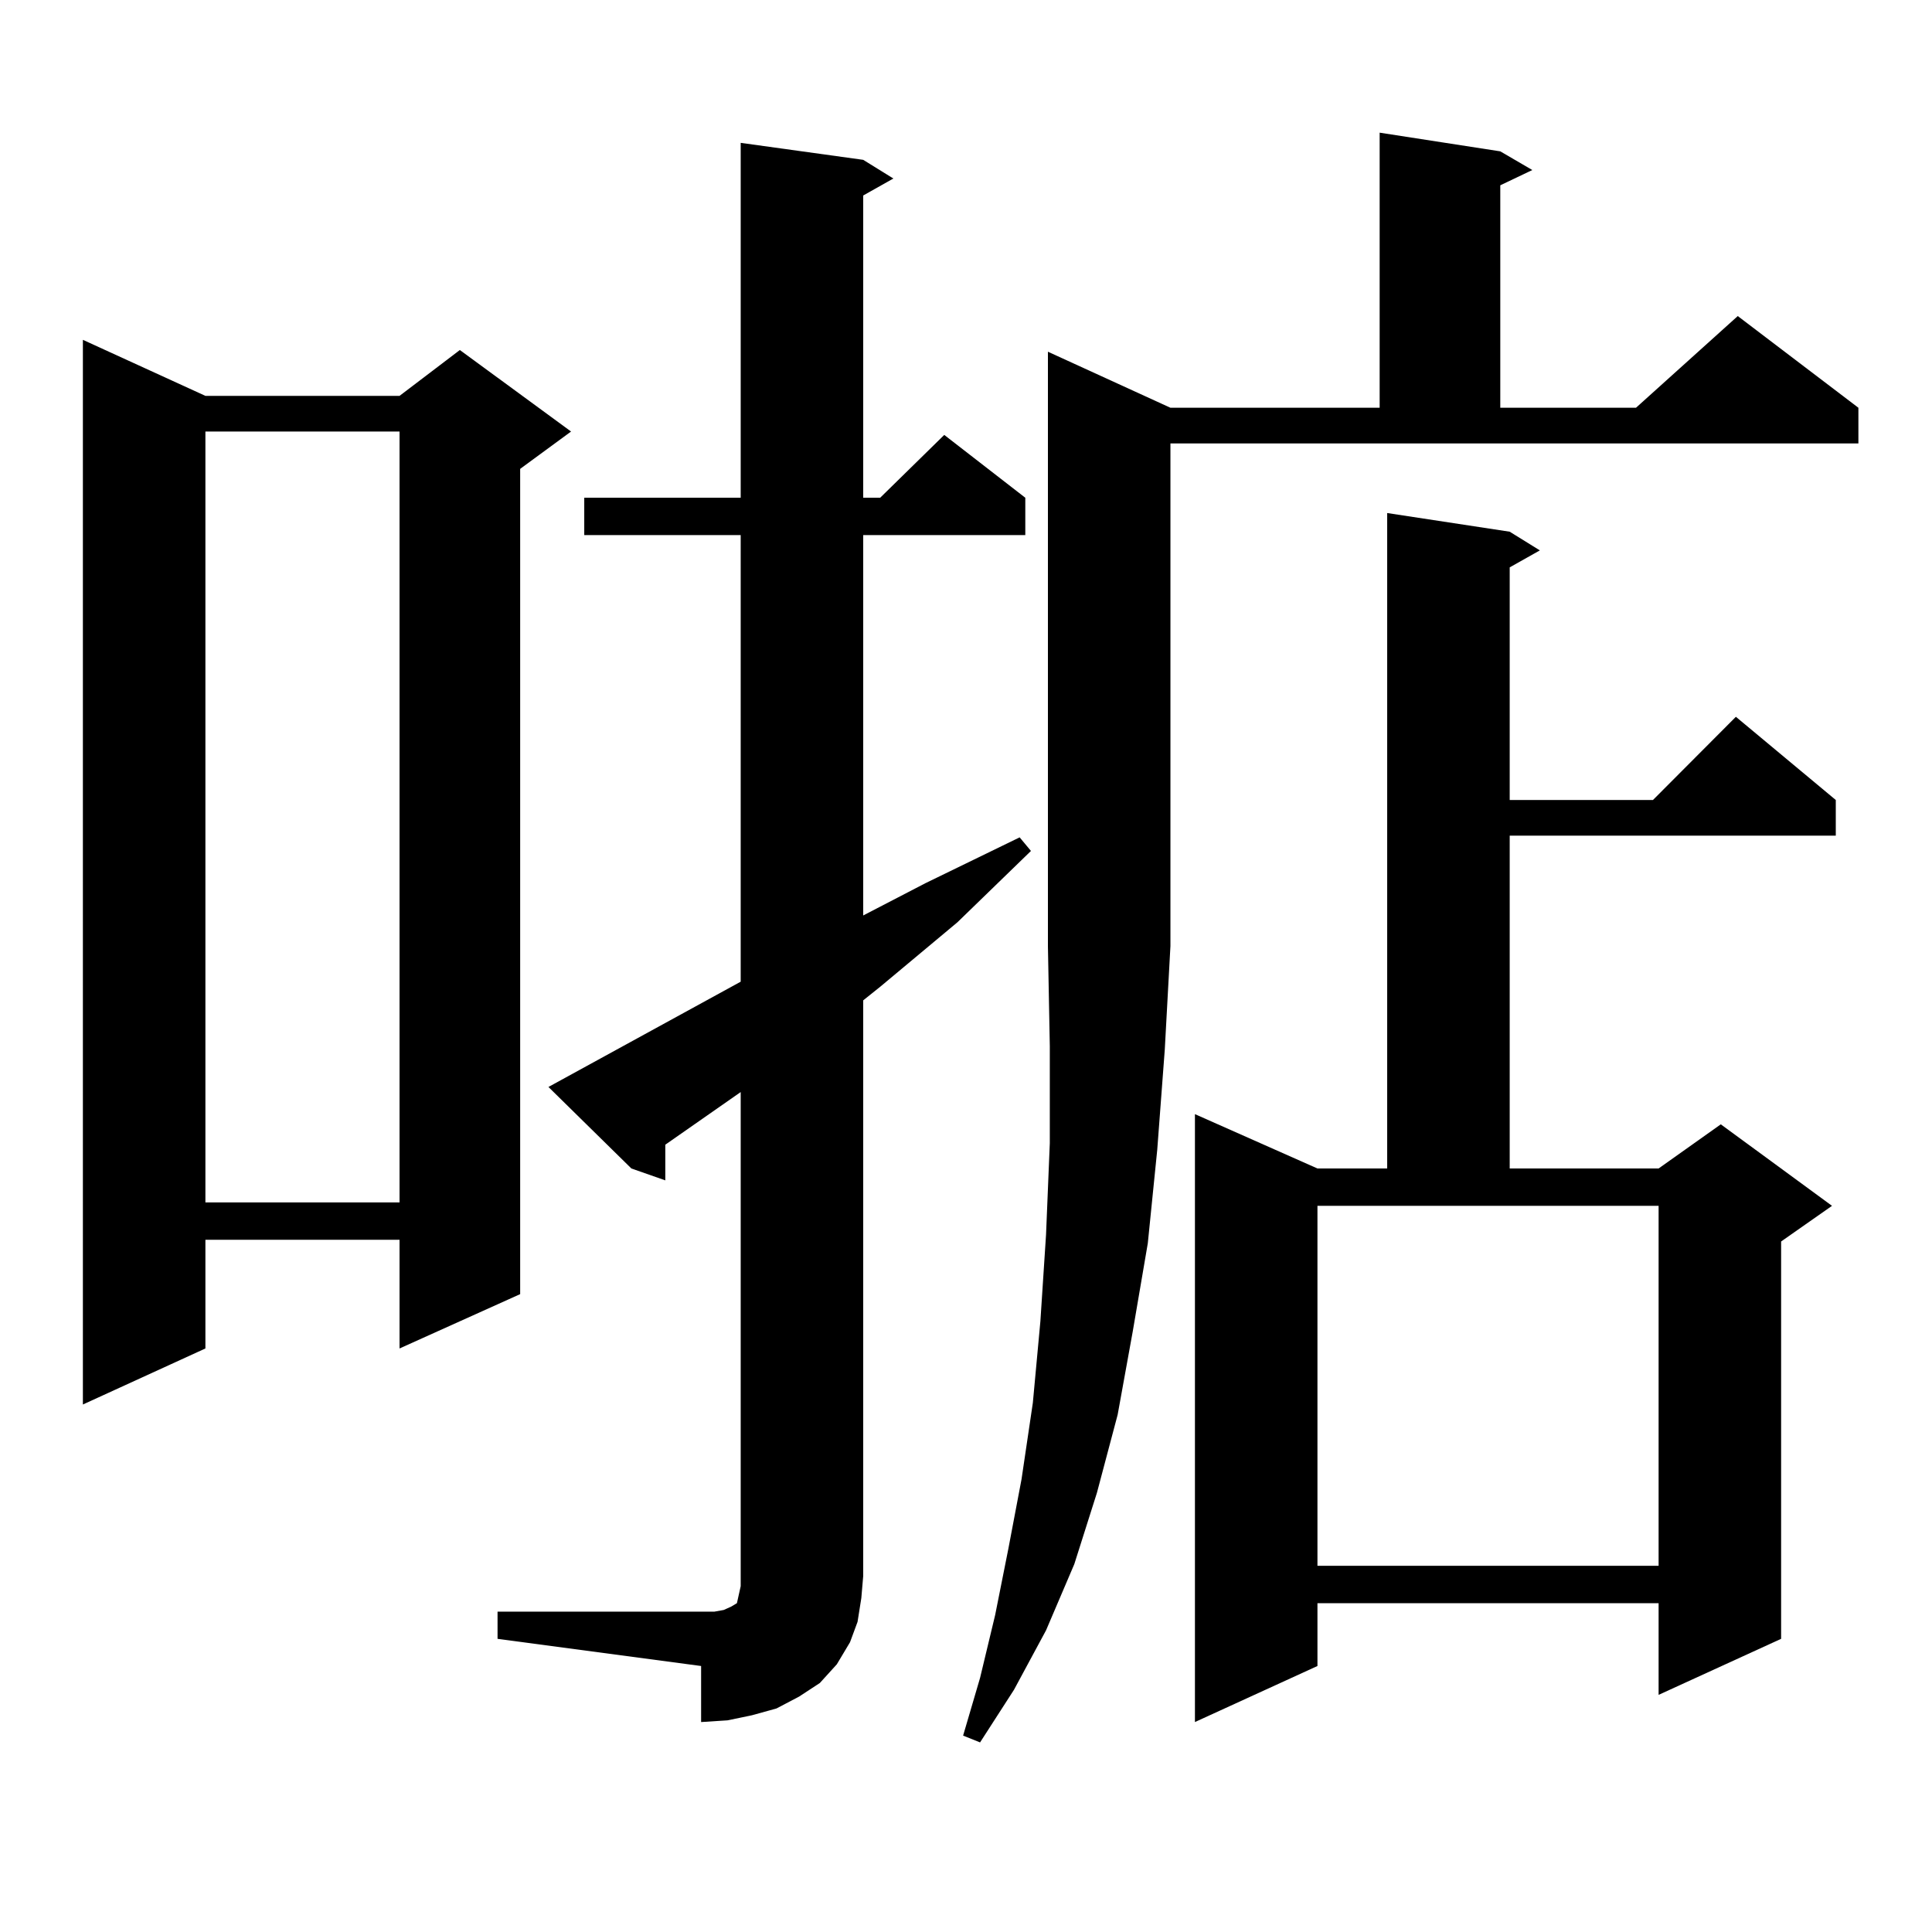 <?xml version="1.0" encoding="utf-8"?>
<!-- Generator: Adobe Illustrator 16.0.0, SVG Export Plug-In . SVG Version: 6.00 Build 0)  -->
<!DOCTYPE svg PUBLIC "-//W3C//DTD SVG 1.1//EN" "http://www.w3.org/Graphics/SVG/1.1/DTD/svg11.dtd">
<svg version="1.1" id="图层_1" xmlns="http://www.w3.org/2000/svg" xmlns:xlink="http://www.w3.org/1999/xlink" x="0px" y="0px"
	 width="1000px" height="1000px" viewBox="0 0 1000 1000" enable-background="new 0 0 1000 1000" xml:space="preserve">
<path d="M106.315,204.898H206.8l31.218-23.73l57.56,42.188l-26.341,19.336V669.84L206.8,697.965v-56.25H106.315v56.25
	l-63.413,29.004V175.895L106.315,204.898z M106.315,223.355v399.023H206.8V223.355H106.315z M257.53,834.195h105.363h6.829
	l4.878-0.879l3.902-1.758l2.927-1.758l0.976-4.395l0.976-4.395V565.25l-39.023,27.246v18.457l-17.561-6.152l-42.926-42.188
	l99.51-54.492V276.969h-80.974v-19.336h80.974V73.941l63.413,8.789l15.609,9.668l-15.609,8.789v156.445h8.78l33.17-32.52
	l41.95,32.52v19.336h-83.9v196.875l32.194-16.699l48.779-23.73l5.854,7.031l-38.048,36.914l-39.999,33.398l-8.78,7.031v297.949
	l-0.976,11.426l-1.951,12.305l-3.902,10.547l-6.829,11.426l-8.78,9.668l-10.731,7.031l-11.707,6.152l-12.683,3.516l-12.683,2.637
	l-13.658,0.879V862.32L257.53,848.258V834.195z M605.814,211.051h108.29V68.668l62.438,9.668l16.585,9.668l-16.585,7.91v115.137
	h70.242l52.682-47.461l62.438,47.461v18.457H605.814v260.156l-2.927,53.613l-3.902,51.855l-4.878,48.34l-7.805,45.703l-7.805,43.066
	l-10.731,40.43l-11.707,36.914l-14.634,34.277l-16.585,30.762l-17.561,27.246l-8.78-3.516l8.78-29.883l7.805-32.52l6.829-34.277
	l6.829-36.035l5.854-39.551l3.902-42.188l2.927-44.824l1.951-47.461V541.52l-0.976-51.855V182.047L605.814,211.051z M781.42,275.211
	l15.609,9.668l-15.609,8.789v120.41h74.145l42.926-43.066l51.706,43.066v18.457H781.42v172.266h77.071l32.194-22.852l57.56,42.188
	l-26.341,18.457v205.664l-63.413,29.004v-47.461H681.91v32.52l-63.413,29.004V576.676l63.413,28.125h36.097V265.543L781.42,275.211z
	 M681.91,810.465h176.581V624.137H681.91V810.465z"/>
</svg>
